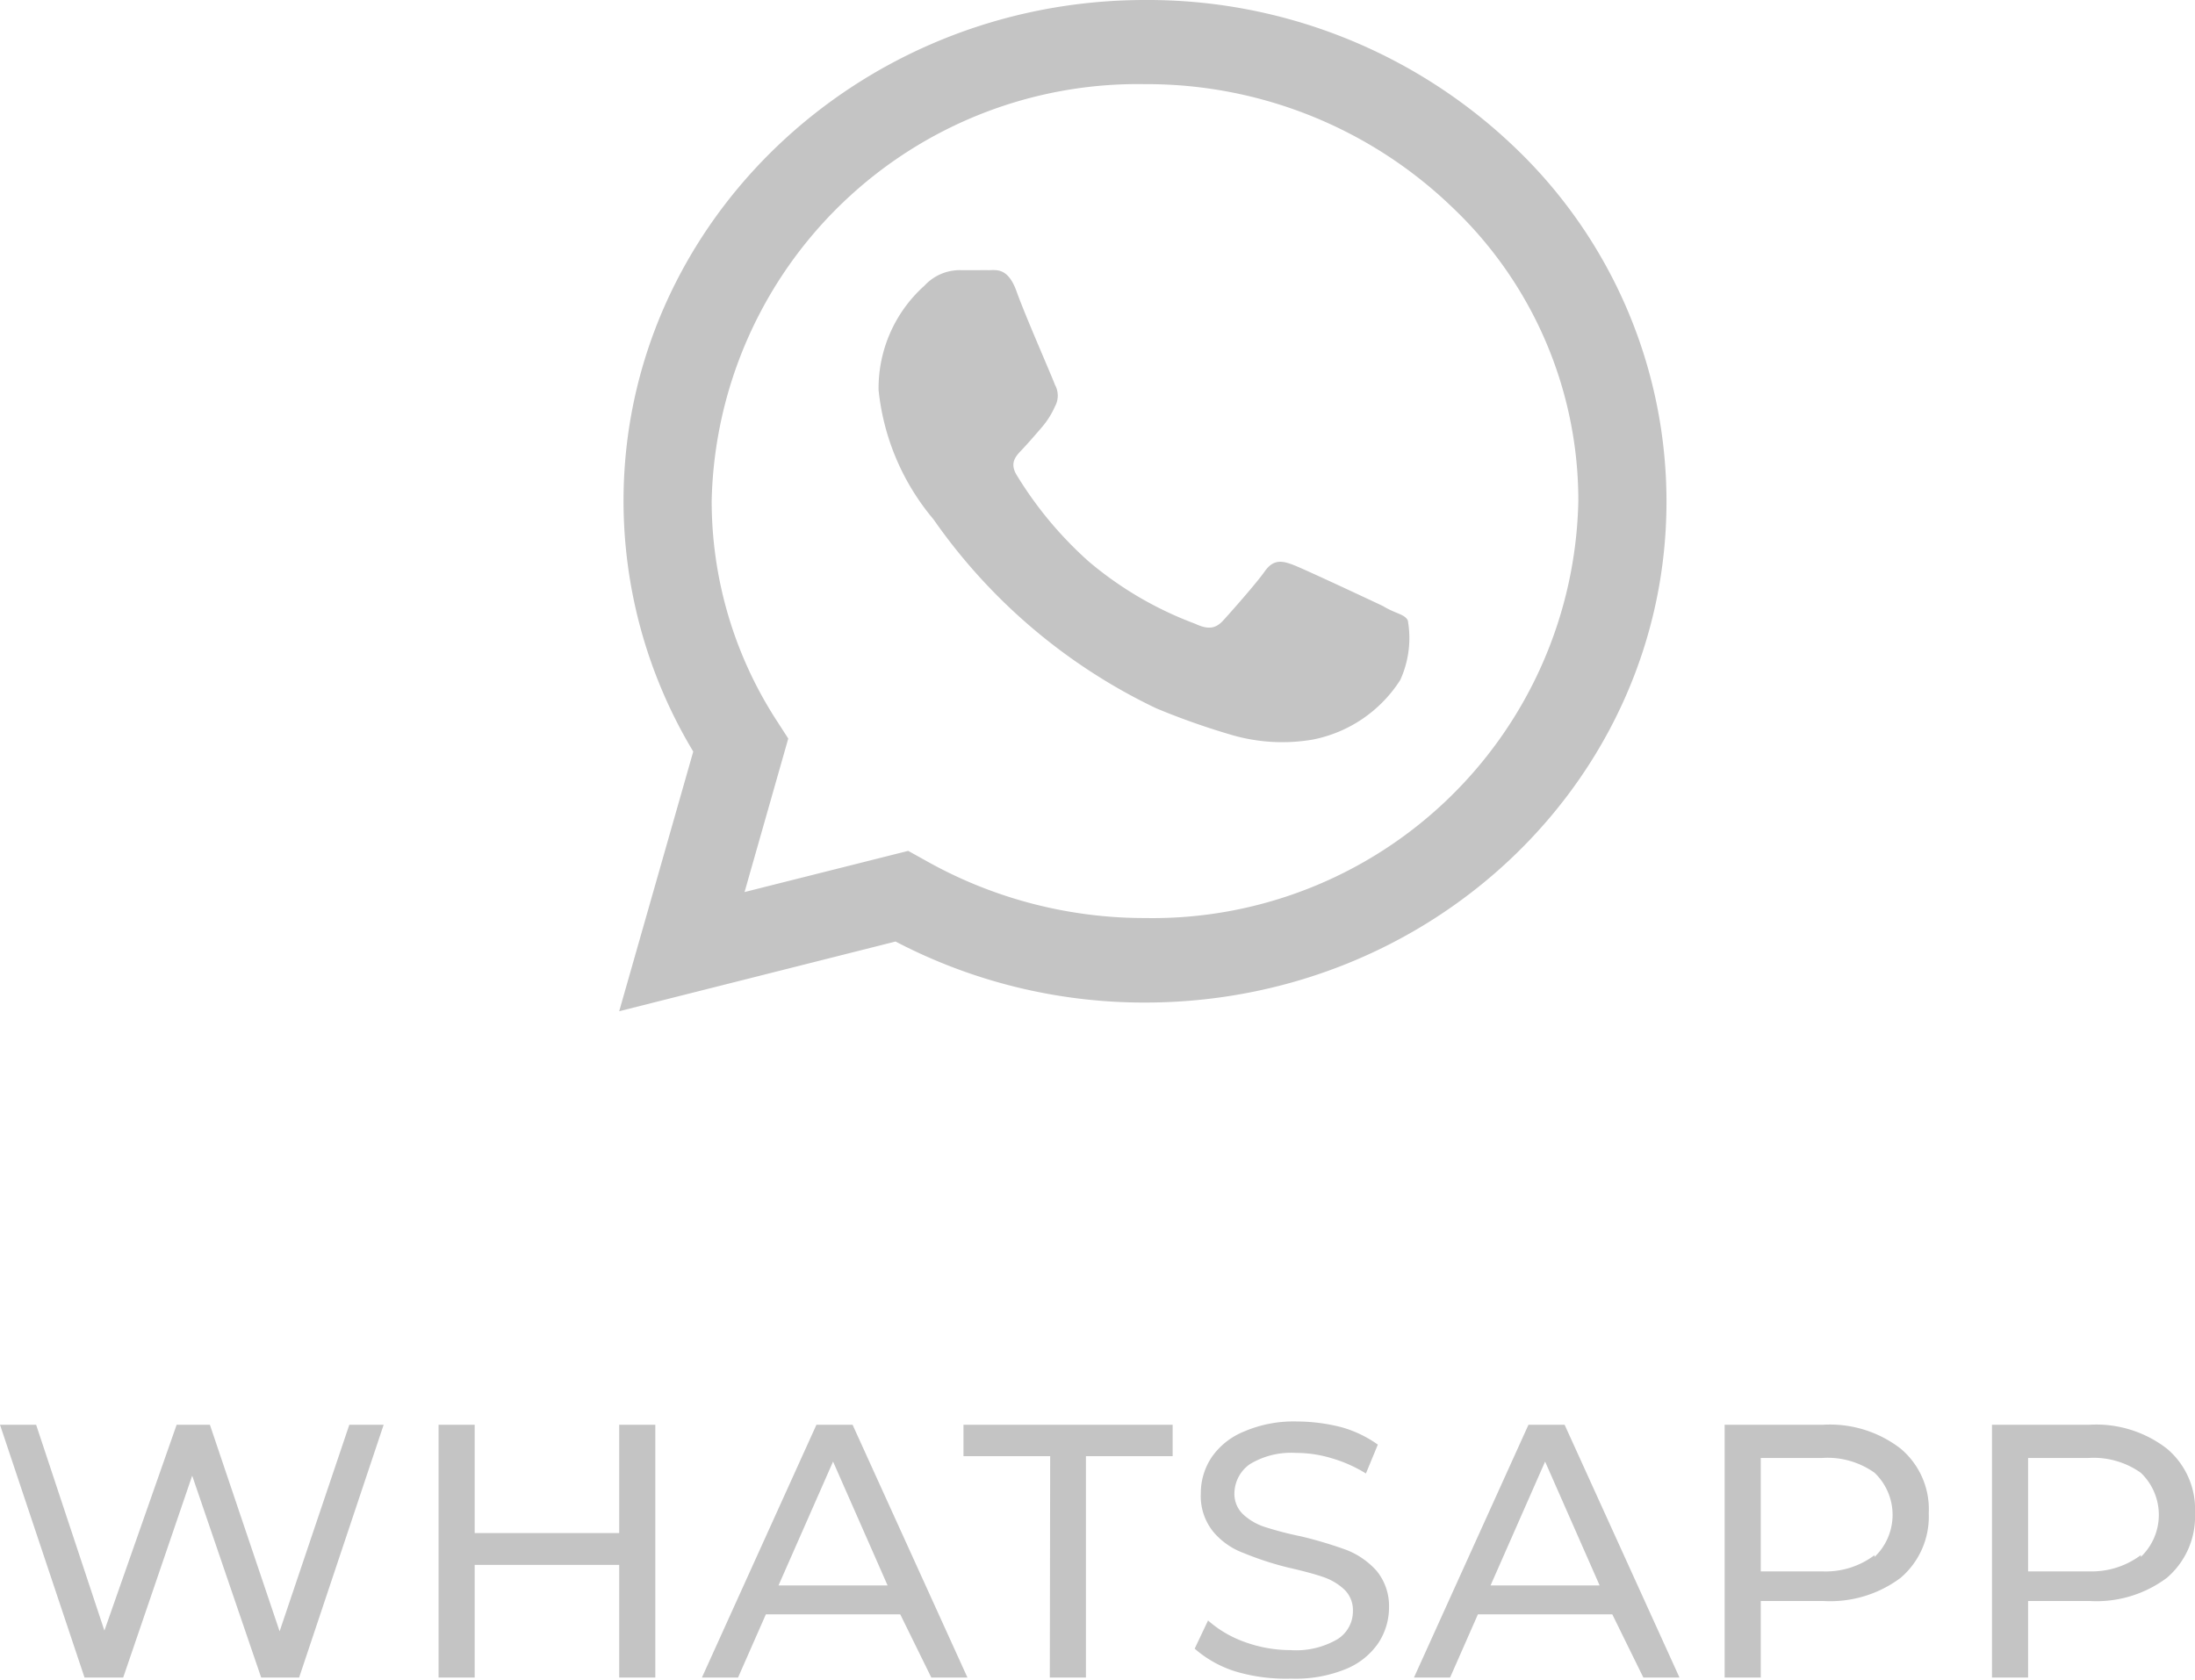 <svg xmlns="http://www.w3.org/2000/svg" id="Layer_1" data-name="Layer 1" viewBox="0 0 60.76 46.53"><defs><style>.cls-1{fill:#c4c4c4;}</style></defs><path class="cls-1" d="M24.78,4.07A14.68,14.68,0,0,0,14.56,0C6.6,0,.12,6.22.12,13.87a13.47,13.47,0,0,0,1.93,6.94L0,28l7.65-1.93a14.85,14.85,0,0,0,6.9,1.69h0c8,0,14.44-6.22,14.44-13.87A13.55,13.55,0,0,0,24.78,4.07ZM14.56,25.42h0a12.34,12.34,0,0,1-6.11-1.61L8,23.56,3.47,24.7l1.21-4.25L4.39,20a11.18,11.18,0,0,1-1.83-6.14,11.8,11.8,0,0,1,12-11.53,12.18,12.18,0,0,1,8.48,3.39,11.19,11.19,0,0,1,3.51,8.15A11.79,11.79,0,0,1,14.56,25.42Z" transform="translate(17.14 0)"></path><path class="cls-1" d="M21.14,16.78c-.36-.17-2.13-1-2.46-1.13s-.57-.17-.81.17-.94,1.13-1.15,1.36-.42.26-.78.09A9.91,9.91,0,0,1,13,15.55a10.57,10.57,0,0,1-2-2.4c-.21-.35,0-.54.16-.71s.36-.4.54-.61a2.28,2.28,0,0,0,.36-.57.62.62,0,0,0,0-.61C12,10.47,11.25,8.77,11,8.07s-.59-.58-.81-.59H9.45a1.33,1.33,0,0,0-1,.43,3.81,3.81,0,0,0-1.27,2.89A6.6,6.6,0,0,0,8.7,14.38a15.82,15.82,0,0,0,6.16,5.23,20,20,0,0,0,2.06.73,5,5,0,0,0,2.27.14,3.72,3.72,0,0,0,2.43-1.65,2.8,2.8,0,0,0,.21-1.65C21.74,17,21.5,17,21.14,16.78Z" transform="translate(17.14 0)"></path><path class="cls-1" d="M-6.52,39.45l-2.34,7H-9.91l-1.91-5.59-1.91,5.59H-14.8l-2.34-7h1l1.89,5.7,2-5.7h.92l1.93,5.72,1.93-5.72Z" transform="translate(17.14 0)"></path><path class="cls-1" d="M1,39.45v7H0V43.33H-4v3.12H-5v-7h1v3H0v-3Z" transform="translate(17.14 0)"></path><path class="cls-1" d="M7.78,44.7H4.06l-.77,1.75h-1l3.17-7h1l3.18,7h-1Zm-.35-.8L5.92,40.47,4.41,43.9Z" transform="translate(17.14 0)"></path><path class="cls-1" d="M11.93,40.32H9.53v-.87h5.79v.87h-2.4v6.13h-1Z" transform="translate(17.14 0)"></path><path class="cls-1" d="M17.09,46.29a3.11,3.11,0,0,1-1.16-.64l.37-.78a3.1,3.1,0,0,0,1,.59,3.71,3.71,0,0,0,1.28.23,2.27,2.27,0,0,0,1.3-.3.91.91,0,0,0,.43-.78.79.79,0,0,0-.23-.59,1.61,1.61,0,0,0-.58-.35c-.23-.08-.56-.17-1-.27A8.67,8.67,0,0,1,17.28,43a2,2,0,0,1-.83-.58,1.57,1.57,0,0,1-.35-1.07,1.79,1.79,0,0,1,.3-1,2,2,0,0,1,.89-.71,3.48,3.48,0,0,1,1.49-.28,5,5,0,0,1,1.22.16A3.25,3.25,0,0,1,21,40l-.33.8a3.8,3.8,0,0,0-.94-.42,3.38,3.38,0,0,0-1-.15,2.2,2.2,0,0,0-1.27.31,1,1,0,0,0-.43.8.78.78,0,0,0,.24.59,1.61,1.61,0,0,0,.6.35,9.34,9.34,0,0,0,1,.26,11.43,11.43,0,0,1,1.27.38,2.19,2.19,0,0,1,.83.58,1.54,1.54,0,0,1,.34,1,1.79,1.79,0,0,1-.3,1,2,2,0,0,1-.91.72,3.67,3.67,0,0,1-1.5.26A4.88,4.88,0,0,1,17.09,46.29Z" transform="translate(17.14 0)"></path><path class="cls-1" d="M27.49,44.7H23.77L23,46.45H22l3.17-7h1l3.18,7h-1Zm-.35-.8-1.51-3.43L24.12,43.9Z" transform="translate(17.14 0)"></path><path class="cls-1" d="M35.47,40.11a2.19,2.19,0,0,1,.78,1.79,2.23,2.23,0,0,1-.78,1.79,3.25,3.25,0,0,1-2.14.64H31.6v2.12h-1v-7h2.73A3.2,3.2,0,0,1,35.47,40.11Zm-.72,3a1.61,1.61,0,0,0,0-2.33,2.24,2.24,0,0,0-1.45-.41H31.6v3.14h1.7A2.24,2.24,0,0,0,34.75,43.06Z" transform="translate(17.14 0)"></path><path class="cls-1" d="M42.84,40.11a2.19,2.19,0,0,1,.78,1.79,2.23,2.23,0,0,1-.78,1.79,3.25,3.25,0,0,1-2.14.64H39v2.12H38v-7H40.7A3.2,3.2,0,0,1,42.84,40.11Zm-.72,3a1.61,1.61,0,0,0,0-2.33,2.26,2.26,0,0,0-1.45-.41H39v3.14h1.7A2.26,2.26,0,0,0,42.12,43.06Z" transform="translate(17.14 0)"></path></svg>